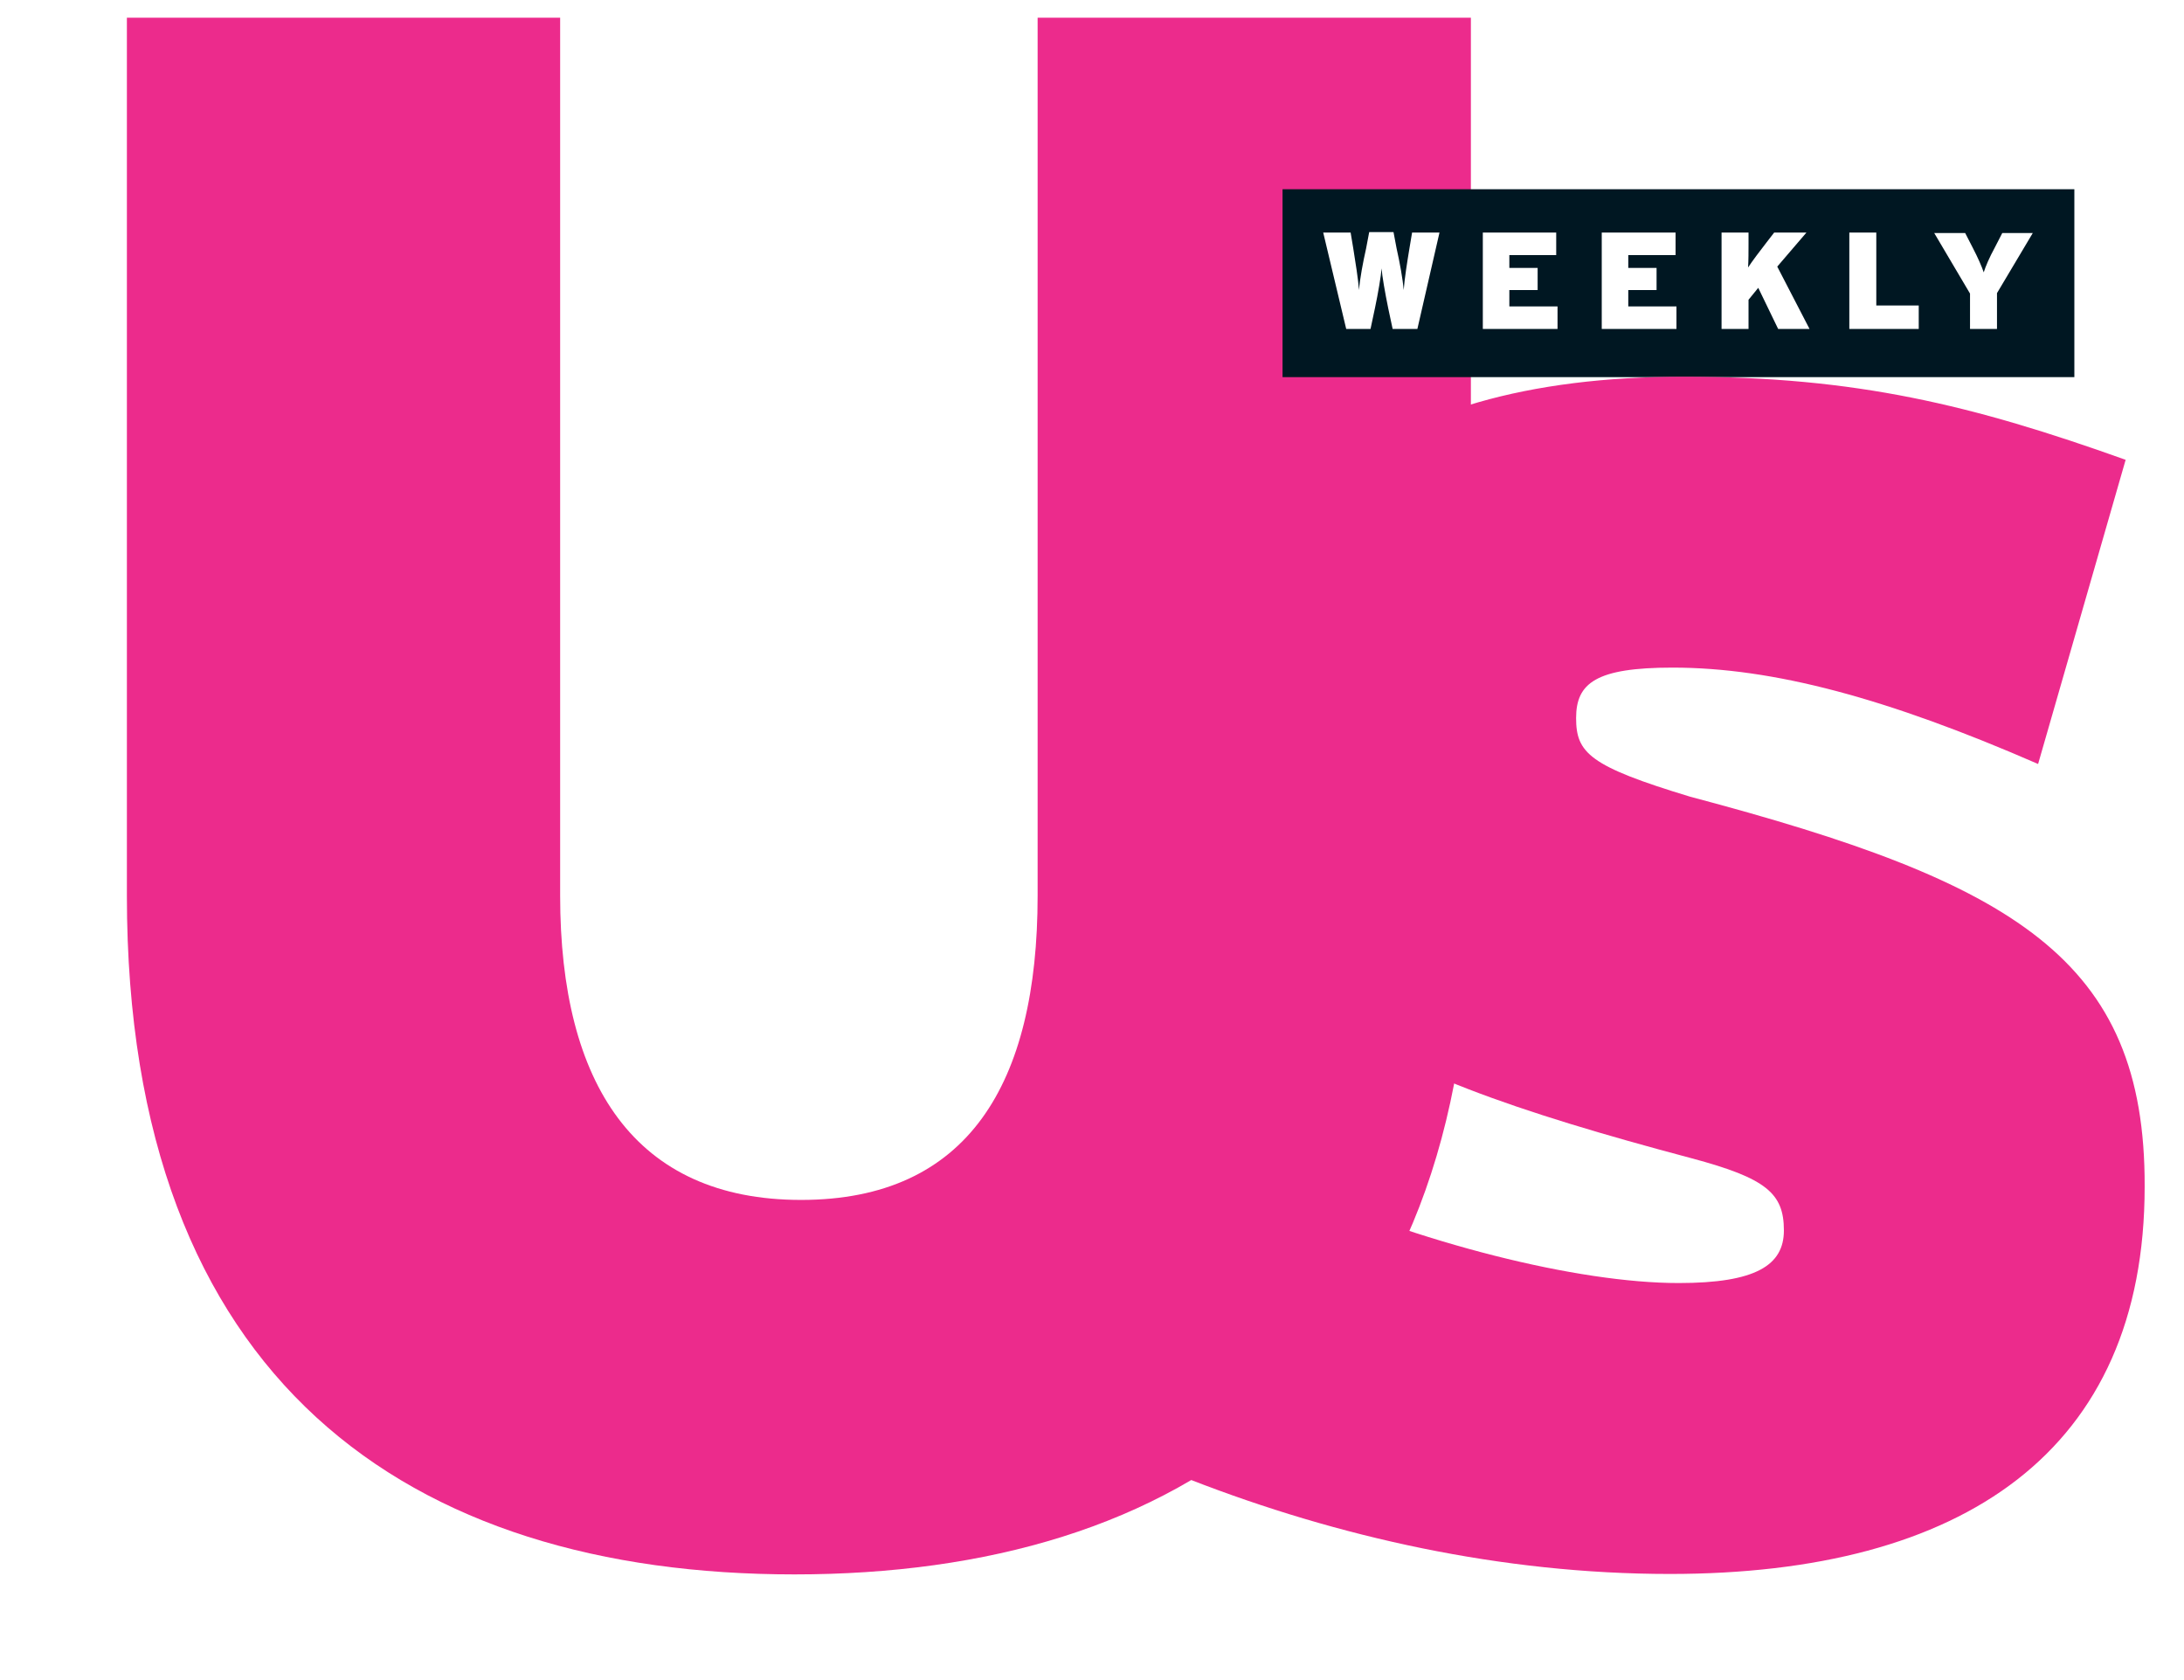 <svg xmlns="http://www.w3.org/2000/svg" xmlns:xlink="http://www.w3.org/1999/xlink" class="us-logo login-logo" viewBox="0 70 480 380" width="130" height="100" fill="#ec2b8c"><defs><filter id="dropshadow-u" height="130%"><feGaussianBlur stdDeviation="5"></feGaussianBlur></filter><filter id="dropshadow-s" height="130%"><feGaussianBlur stdDeviation="13"></feGaussianBlur></filter></defs><path class="letter-u color-theme-logo" filter="url(#dropshadow-u)" d="M227.7 74v198.6c0 42.6-15.8 68.8-53.5 68.8-37.6 0-54.5-26.2-54.5-68.8V74h-98v198.6c0 109.9 63.9 153.5 151 153.5s153-43.6 153-153.5V74h-98z"></path><path fill="#001722" d="M283.1 112.8h179.1v42.5H283.1z"></path><path fill="#FFFFFF" d="M313.6 144.4H308l-1-4.7c-.7-3.4-1.4-7.4-1.5-9-.1 1.6-.8 5.7-1.5 9l-1 4.7h-5.5l-5.2-21.8h6.2l.6 3.6c.5 3.1 1.1 6.9 1.3 9.4.2-2.6.9-6.3 1.6-9.4l.7-3.7h5.5l.7 3.7c.7 3.1 1.4 6.9 1.6 9.4.2-2.6.8-6.4 1.3-9.4l.6-3.6h6.2l-5 21.8zM328.4 144.4v-21.8H345v5.1h-10.6v2.9h6.4v5h-6.4v3.7h10.9v5.1M355.3 144.4v-21.8H372v5.1h-10.7v2.9h6.4v5h-6.4v3.7h10.9v5.1M395.2 144.4l-4.5-9.3-2.2 2.7v6.6h-6.1v-21.8h6.1v2.5c0 1.8 0 3.8-.1 5.4.9-1.4 2.8-3.9 4.2-5.7l1.7-2.2h7.3l-6.6 7.7 7.3 14.1h-7.1zM411.3 144.4v-21.8h6.1v16.5h9.6v5.3M444.7 136.3v8.1h-6.1v-8l-8.1-13.7h7l1.7 3.3c1.2 2.3 2.1 4.4 2.5 5.6.4-1.3 1.3-3.4 2.5-5.6l1.7-3.3h6.9l-8.1 13.6z"></path><path class="letter-s color-theme-logo" filter="url(#dropshadow-s)" d="M375.3 250.2c-22.8-6.9-25.8-9.9-25.8-17.8S354 221 371.3 221c22.8 0 48.5 6.9 82.7 21.8l19.8-68.8c-34.7-12.4-60.9-18.8-100-18.8-70.8 0-106 31.7-106 85.2 0 54 27.7 70.3 107.9 91.6 16.8 4.5 20.8 7.9 20.8 16.3 0 7.9-6.4 11.9-23.8 11.9-22.8 0-58.4-8.9-89.6-22.8l-20.8 67.3c33.2 12.9 70.3 21.3 108.4 21.3 66.3 0 107.4-27.7 107.4-87.6.2-51.5-29.5-68.8-102.8-88.2"></path></svg>